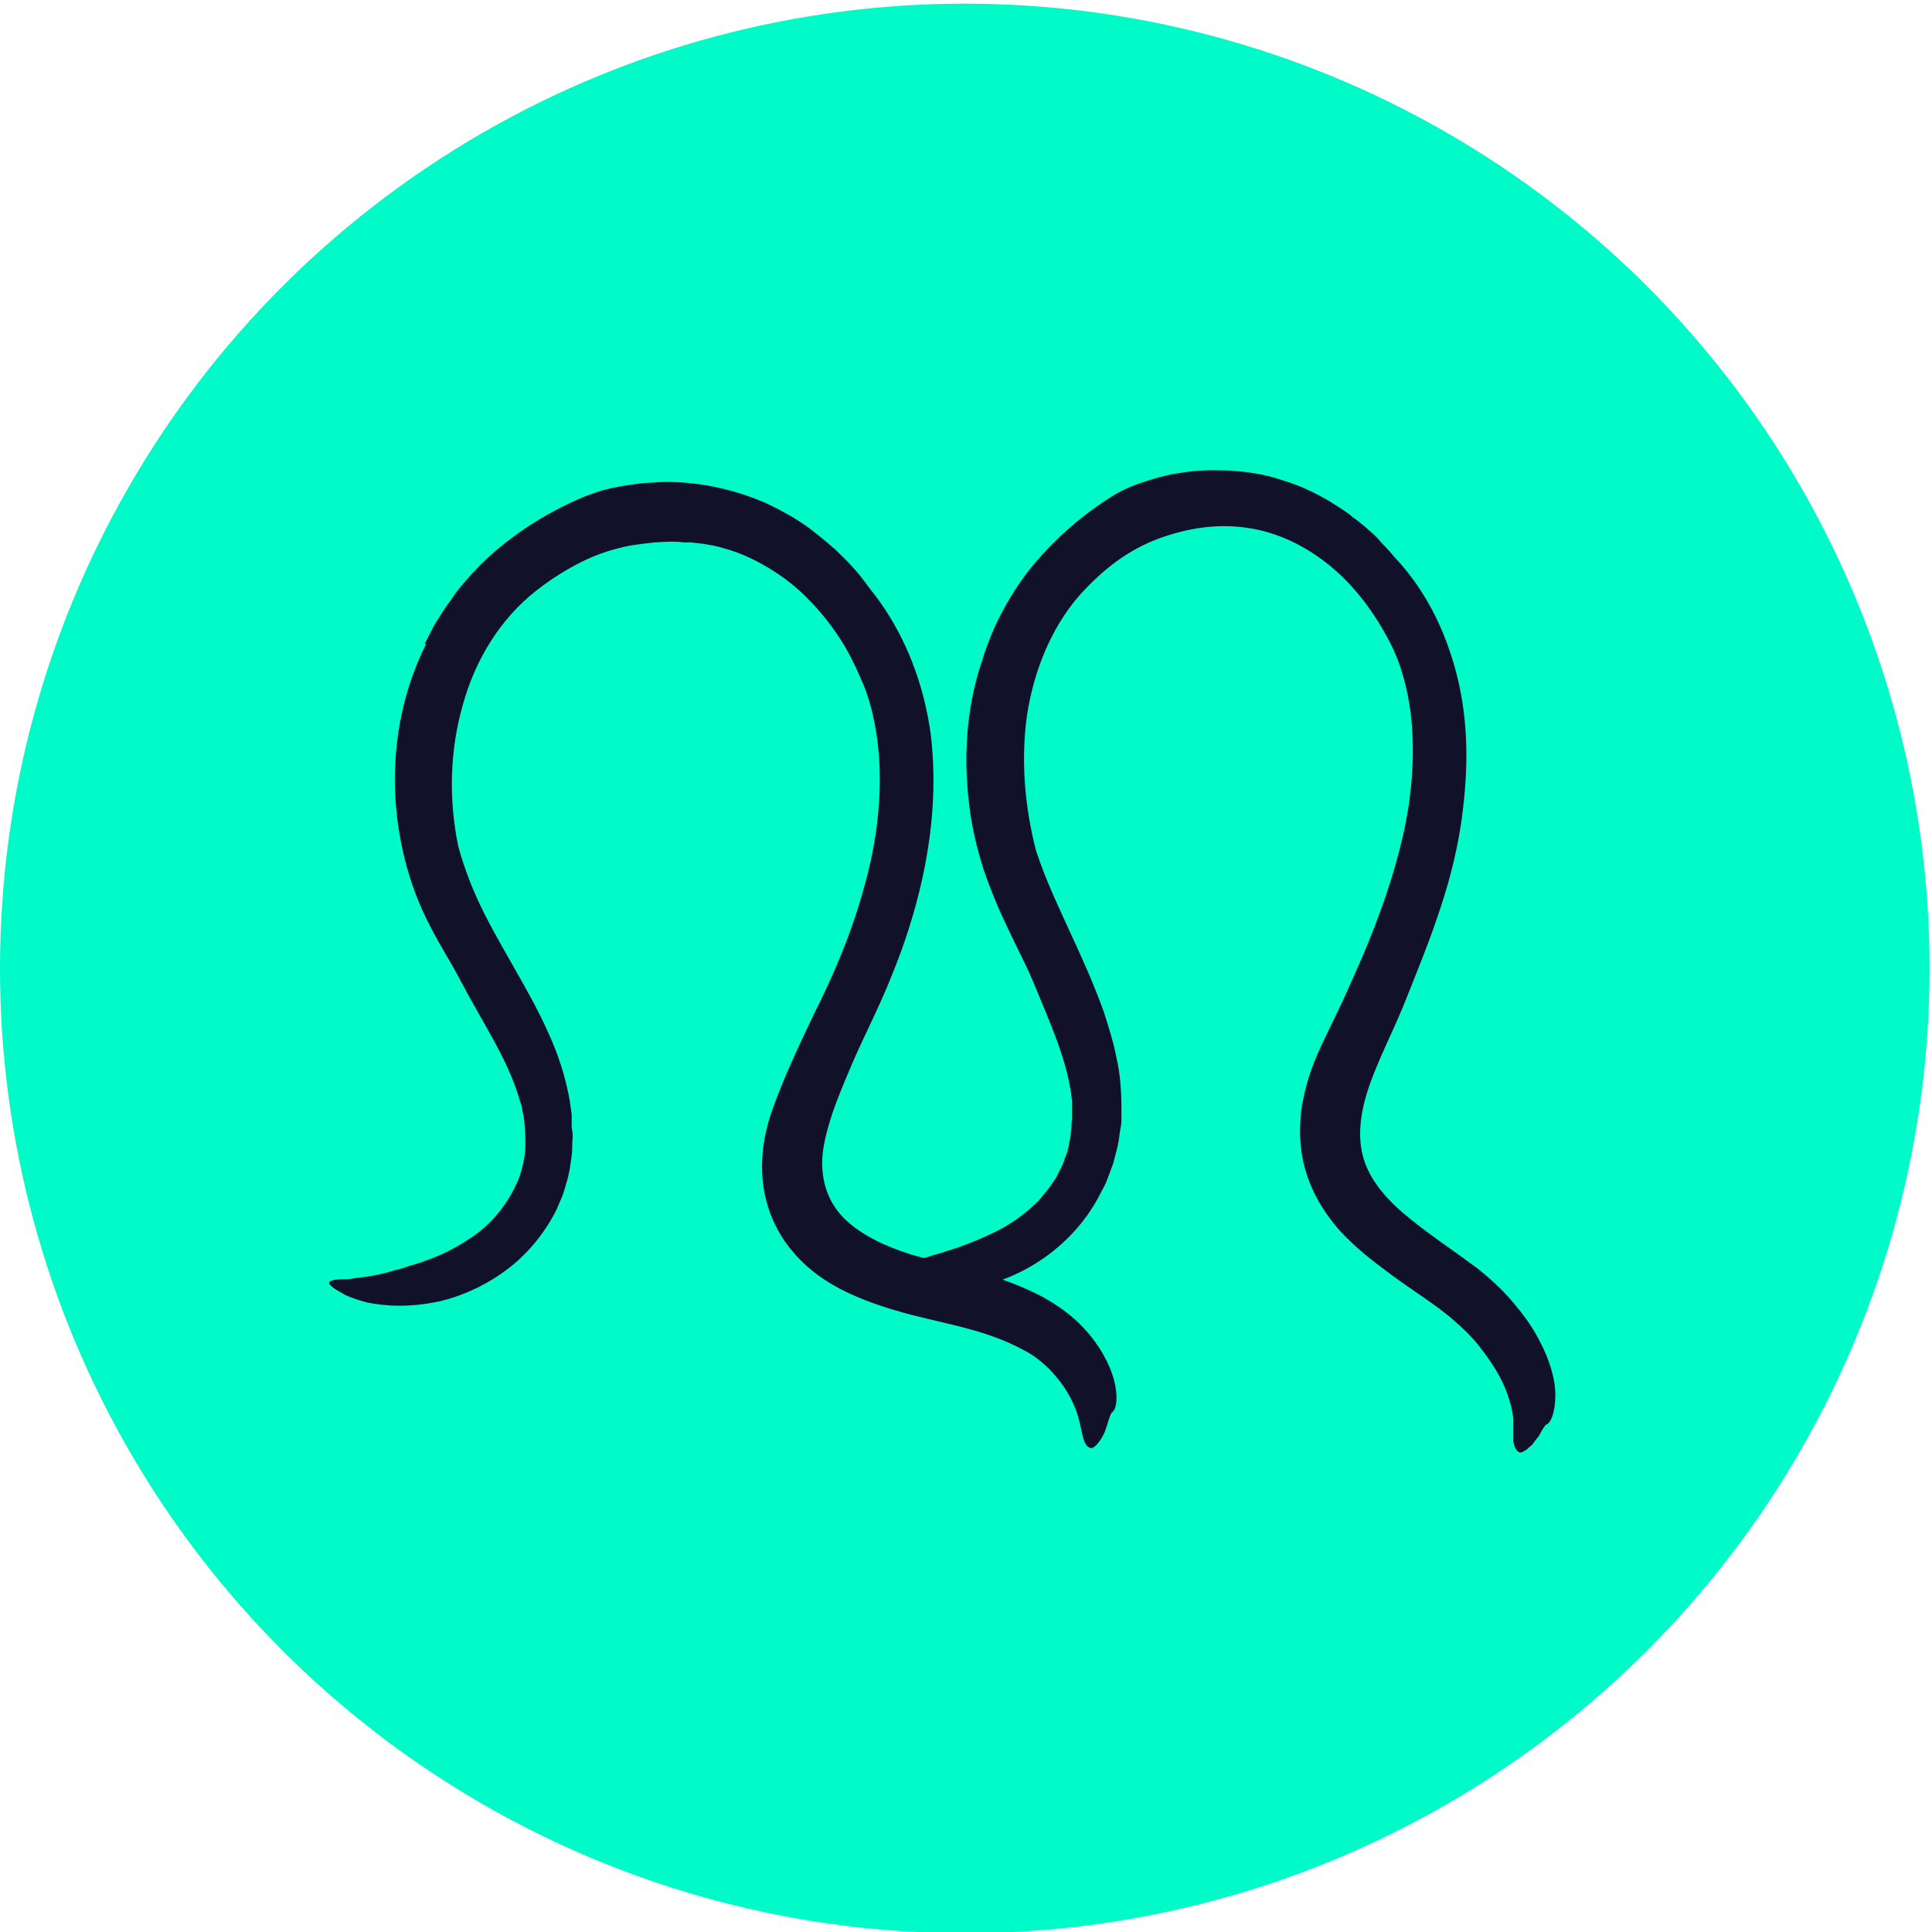 <?xml version="1.0" encoding="UTF-8"?>
<svg id="Layer_1" xmlns="http://www.w3.org/2000/svg" version="1.1" viewBox="0 0 317 317">
  <!-- Generator: Adobe Illustrator 29.8.0, SVG Export Plug-In . SVG Version: 2.1.1 Build 160)  -->
  <defs>
    <style>
      .st0 {
        fill: #11112a;
      }

      .st1 {
        fill: #00fac8;
      }
    </style>
  </defs>
  <circle class="st1" cx="158.3" cy="158.9" r="158.3"/>
  <g>
    <path class="st0" d="M69.7,105.6c.7-1.3,1.3-2.7,2.1-3.9.4-.6.8-1.3,1.2-1.9.4-.6.9-1.2,1.3-1.8.8-1.3,1.9-2.4,2.9-3.6.5-.6,1.1-1.1,1.6-1.7.6-.5,1.1-1.1,1.7-1.6,4.6-4.1,10-7.4,15.6-9.7.8-.3,1.6-.6,2.6-.9,1-.3,2-.5,3.1-.7,1.1-.2,2.2-.3,3.3-.5,1.1-.1,2.1-.1,3.1-.2,6-.2,12.1,1.1,17.6,3.5.3.2.7.3,1,.5l1,.5c.7.4,1.3.7,2,1.1,1.3.8,2.6,1.6,3.8,2.6,1.2.9,2.3,1.9,3.5,2.9,1.1,1.1,2.2,2.1,3.2,3.3,1.2,1.3,2.3,3,3.3,4.2,5,6.6,8,14.6,9.1,22.7,1,8.1.3,16.2-1.4,23.9-1.2,5.4-2.9,10.7-5,15.8-2,5.1-4.6,10-6.6,14.7-1.1,2.6-2.3,5.4-3.2,8.1-.9,2.8-1.6,5.5-1.6,7.9,0,3.6,1.2,6.8,3.8,9.3,2.6,2.5,6.5,4.4,10.7,5.7,4.2,1.3,9,2.2,14,3.8,2.5.8,5,1.8,7.5,3.1,2.4,1.3,5,3.1,7,5.3,2.5,2.7,4.2,5.8,4.9,8.5.7,2.7.4,4.7-.3,5.2-.4.3-.7,1.9-1.3,3.4-.7,1.5-1.7,2.6-2.2,2.5-1.4-.3-1.3-2.5-2.2-5.5-.5-1.5-1.3-3.3-2.7-5.2-.7-.9-1.5-1.9-2.5-2.8-1-.9-2.1-1.8-3.5-2.5-2.5-1.4-5.4-2.5-8.6-3.4-3.2-.9-6.6-1.6-10.1-2.5-3.4-.9-6.9-2-10.3-3.6-3.4-1.6-6.8-3.9-9.4-7.2-2.7-3.3-4.3-7.5-4.6-11.7-.3-4.2.5-8.1,1.8-11.6,1.8-5,4.4-10.5,6.7-15.3,3.3-6.6,6.1-13.2,8-20.1,2-6.8,3-13.8,2.7-20.8-.2-4.4-1-9-2.6-13-1.1-2.6-2.3-5.2-3.8-7.5-1.5-2.3-3.2-4.5-5.2-6.5-1.9-2-4.1-3.7-6.4-5.1-2.3-1.4-4.8-2.6-7.4-3.3-1.2-.4-2.5-.6-3.7-.8l-1.9-.2h-1c0,0-1-.1-1-.1-2.6-.1-5.2.2-7.8.6-2.7.5-5.5,1.4-8.1,2.7-2.6,1.3-5.1,2.9-7.4,4.7-6,4.7-10.1,11.5-12.1,18.9-2.1,7.4-2.3,15.4-.7,23.1,1.2,4.4,2.9,8.5,5.2,12.8,2.3,4.3,4.9,8.6,7.4,13.3,1.2,2.3,2.4,4.8,3.4,7.4,1,2.6,1.8,5.4,2.3,8.3l.3,2.2v2.2c.2.7.2,1.5.1,2.2,0,.8,0,1.5-.1,2.3-.2,1.5-.4,3.1-.9,4.6-.2.7-.4,1.5-.7,2.2l-.9,2.1c-1.7,3.4-4.3,6.8-7.6,9.4-3.3,2.6-7.3,4.6-11.5,5.6-5,1.1-9.1.8-12,.2-1.5-.4-2.6-.8-3.5-1.2-.9-.5-1.6-.9-2-1.2-.9-.7-.9-1-.2-1.2.3-.1.9-.2,1.5-.2.7,0,1.4,0,2.4-.2,1.8-.2,3.9-.5,6.1-1.2.8-.2,1.6-.4,2.4-.7.9-.3,1.8-.5,2.8-.9,2-.7,4.4-1.7,7.1-3.5,3.9-2.4,6.8-6.2,8.4-10.2.7-2.1,1.1-4.1,1-6.2,0-1.1-.1-2.1-.2-3.2,0-.5-.2-1.1-.3-1.6,0-.5-.2-1-.4-1.6-1.9-6.7-5.9-12.4-9.9-20-1.4-2.7-3.3-5.6-4.8-8.6-3.6-6.8-5.5-14.6-5.8-22.5-.2-8,1.3-16.2,5.1-23.8Z"/>
    <path class="st0" d="M161,108.9c1.5-5.3,4.2-10.6,7.8-15.3,3.7-4.6,8.1-8.6,13.1-11.8,1.3-.9,3.1-1.8,5.1-2.5,2-.7,4.1-1.3,6-1.6,1.4-.2,2.9-.5,4.3-.5,1.4-.1,2.9,0,4.4,0,2.9.2,5.9.6,8.7,1.6,2.8.8,5.5,2.1,8,3.6,1.2.8,2.5,1.5,3.6,2.5.6.4,1.2.9,1.7,1.3l1.6,1.4c.7.6,1.2,1.3,1.8,1.9.6.6,1.2,1.3,1.7,1.9,5.5,5.8,8.9,13.2,10.6,20.9,1.7,7.8,1.4,15.5.3,23-.8,5.3-2.2,10.4-3.9,15.3-1.7,5-3.7,9.8-5.6,14.6-2.2,5.3-5.2,10.9-6.4,15.9-.9,3.8-.9,7.2.4,10.3,1.3,3.1,3.9,6,7.2,8.6,3.3,2.7,7.1,5.2,11,8.1,2,1.6,4,3.4,5.7,5.4,1.7,2,3.3,4.1,4.5,6.5,1.6,3,2.6,6.2,2.6,8.9,0,2.7-.7,4.5-1.4,4.8-.2,0-.5.5-.8,1-.2.3-.3.6-.5.9-.2.3-.5.6-.7.9-.2.3-.4.6-.7.8-.3.2-.5.5-.7.6-.5.3-.8.5-1.1.4-.6-.3-.9-1-1-1.9,0-.2,0-.5,0-.8,0-.3,0-.6,0-.9,0-.6,0-1.3,0-2-.2-1.5-.6-3.2-1.5-5.3-.9-2.1-2.4-4.4-4.4-6.9-.9-1.1-1.9-2.1-3-3.1l-.8-.7-.8-.7c-.5-.4-1.2-.9-1.8-1.4-2.6-1.9-5.4-3.7-8.2-5.8-2.7-2-5.4-4.1-7.9-6.8-2.4-2.7-4.6-6.1-5.7-10-.6-1.9-.8-3.9-.9-5.8,0-1.9.1-3.9.5-5.7.7-3.7,2-6.9,3.5-10,1-2.1,2.2-4.5,3.3-6.9,1.1-2.4,2.1-4.7,3.1-7,2.7-6.4,5-12.9,6.5-19.5,1.5-6.6,2-13.3,1.3-19.8-.5-4.1-1.6-8.4-3.5-12-2.5-4.8-5.7-9.1-9.7-12.4-4-3.3-8.7-5.6-13.7-6.3-4.8-.7-9.6,0-14.3,1.7-2.5.9-4.9,2.2-7.1,3.8-2.2,1.6-4.3,3.6-6.1,5.6-4.7,5.4-7.5,12.5-8.6,19.7-1,7.3-.4,14.9,1.5,22.2,2.7,8.3,7.6,16.6,11.1,26.4.8,2.5,1.6,5,2.1,7.6.6,2.6.8,5.4.8,8.2v2.1c0,.7-.2,1.4-.3,2.1-.1,1.4-.5,2.8-.9,4.3-.1.7-.5,1.4-.7,2.1-.3.7-.5,1.4-.8,2-.7,1.3-1.3,2.6-2.1,3.8-1.9,3-4.6,5.9-7.9,8.2-3.3,2.3-7.1,4-11.2,4.8-4.7.9-8.5.6-11.3,0-1.4-.4-2.5-.7-3.4-1-.9-.4-1.5-.7-1.9-1-.8-.6-.8-1-.2-1.2.3-.1.8-.2,1.4-.3.3,0,.6,0,1-.1.4,0,.8,0,1.2-.2.8-.2,1.8-.3,2.7-.5.5-.1,1-.2,1.5-.4.5-.1,1-.2,1.6-.4.7-.3,1.5-.4,2.3-.7.8-.3,1.7-.5,2.7-.9,1.9-.7,4.2-1.6,7-3.1.9-.6,1.9-1.1,2.7-1.8.4-.3.9-.7,1.3-1l1.2-1.1c.2-.2.4-.4.6-.6l.5-.6,1-1.2.9-1.3c.3-.4.6-.9.8-1.4l.7-1.4c.2-.5.3-1,.5-1.4.4-.9.5-2,.7-2.9.1-.5.1-1,.2-1.5,0-.5,0-1,.1-1.5v-1.5s0-.8,0-.8v-.8c-.7-6.5-3.5-12.5-6.5-19.8-1.1-2.6-2.6-5.4-3.9-8.2-1.5-3.1-2.9-6.4-4.1-9.9-1.1-3.5-2-7.1-2.4-10.9-.9-7.4-.5-15.3,2-23Z"/>
  </g>
</svg>